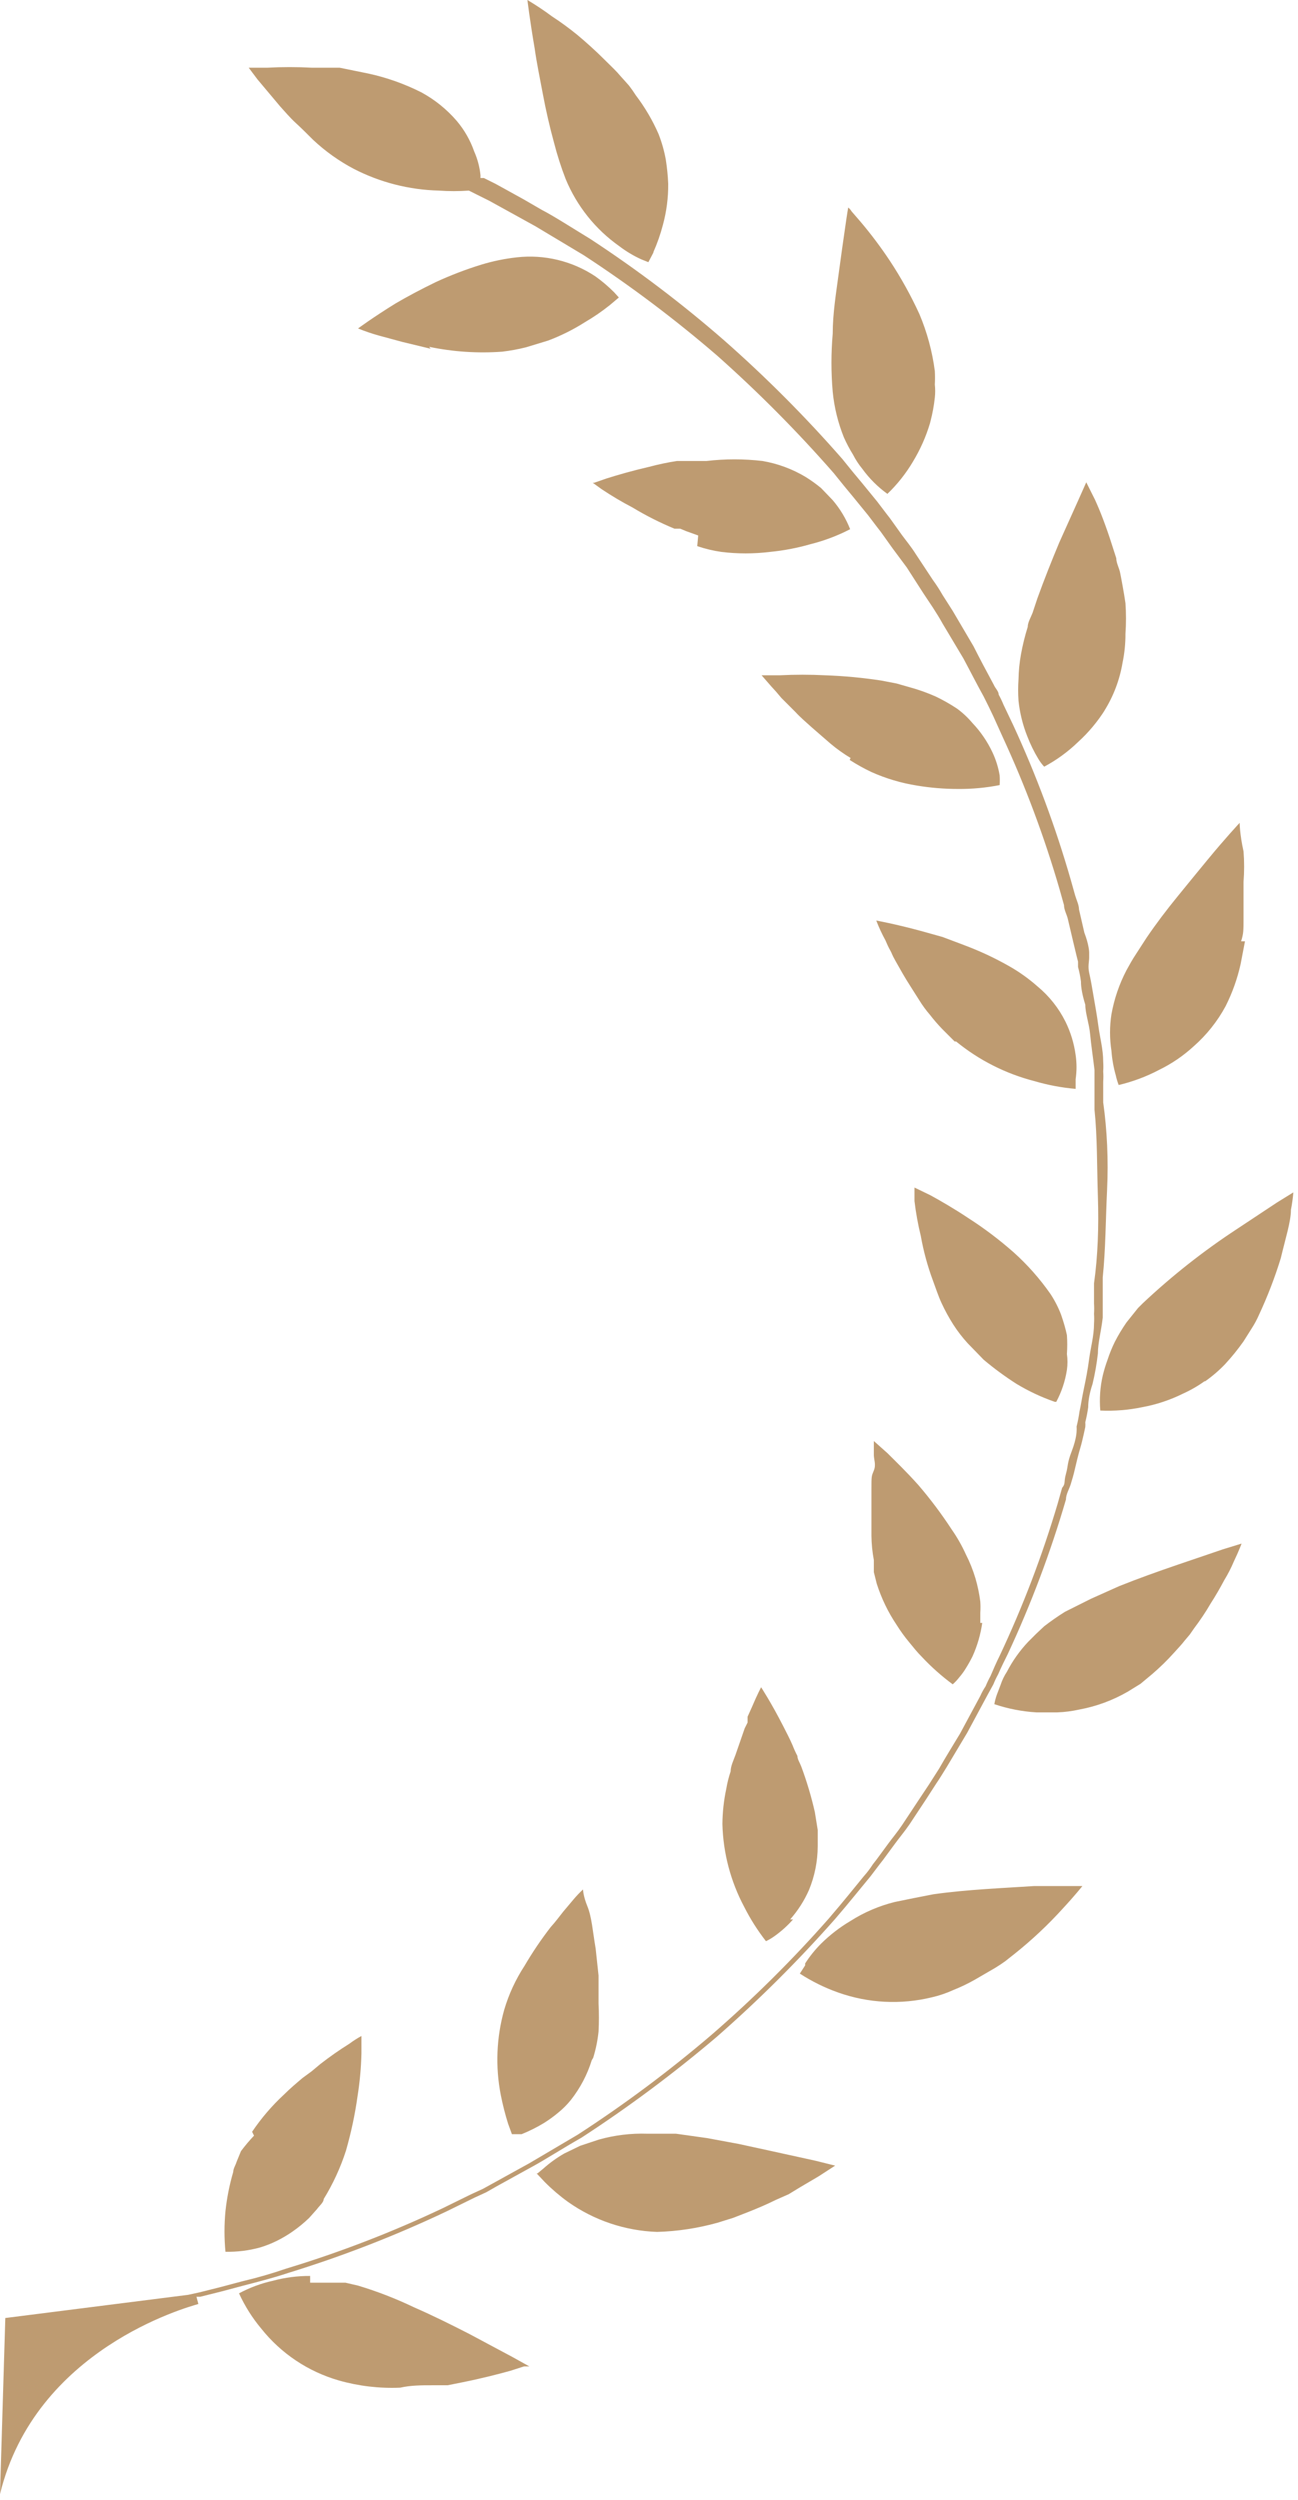 <?xml version="1.0" encoding="UTF-8"?> <svg xmlns="http://www.w3.org/2000/svg" width="54" height="104" viewBox="0 0 54 104" fill="none"> <path fill-rule="evenodd" clip-rule="evenodd" d="M12.903 94.964H13.849H14.111H14.373L14.896 95.085C15.697 95.327 16.477 95.629 17.231 95.991C18.016 96.333 18.821 96.735 19.526 97.097L21.297 98.043L22.022 98.446H21.801L21.237 98.627C20.734 98.768 20.029 98.949 19.224 99.11L18.62 99.231H17.976C17.533 99.231 17.09 99.231 16.647 99.331C15.784 99.368 14.921 99.266 14.091 99.029C12.82 98.663 11.694 97.91 10.87 96.876C10.497 96.43 10.185 95.936 9.944 95.407C10.387 95.168 10.861 94.992 11.353 94.884C11.858 94.747 12.38 94.68 12.903 94.683V94.964ZM8.173 95.548H8.334L9.219 95.327L10.125 95.085C10.749 94.924 11.373 94.763 11.977 94.562C14.23 93.869 16.43 93.015 18.56 92.006L19.747 91.423L20.23 91.201L20.653 90.96L21.418 90.537L22.183 90.115C22.666 89.853 23.351 89.41 24.196 88.927C26.155 87.653 28.031 86.254 29.812 84.742C31.56 83.212 33.207 81.572 34.744 79.831L35.187 79.308L35.569 78.845L36.214 78.06L36.596 77.557L36.737 77.376L37.24 76.692C37.401 76.471 37.623 76.209 37.844 75.887L38.549 74.82L38.951 74.197C39.092 73.995 39.233 73.754 39.374 73.532L40.239 72.084L41.105 70.474L41.327 70.071C41.385 69.927 41.453 69.785 41.528 69.649C41.649 69.367 41.789 69.085 41.93 68.803C42.897 66.728 43.705 64.582 44.346 62.384C44.346 62.163 44.487 61.941 44.547 61.74C44.608 61.539 44.668 61.337 44.708 61.156C44.749 60.975 44.869 60.472 44.95 60.211C45.03 59.949 45.151 59.365 45.151 59.365C45.156 59.298 45.156 59.231 45.151 59.164C45.203 58.959 45.243 58.75 45.272 58.54C45.272 58.258 45.332 57.937 45.453 57.574C45.553 57.157 45.627 56.733 45.675 56.306C45.675 55.864 45.816 55.361 45.876 54.817V54.415C45.876 54.294 45.876 54.153 45.876 54.012V53.147C45.997 51.98 45.997 50.752 46.057 49.505C46.117 48.257 46.057 47.009 45.896 45.862V44.997C45.906 44.856 45.906 44.715 45.896 44.574C45.905 44.44 45.905 44.306 45.896 44.172C45.896 43.649 45.755 43.145 45.695 42.683C45.634 42.22 45.554 41.797 45.493 41.435C45.433 41.073 45.373 40.731 45.312 40.469C45.252 40.207 45.312 39.986 45.312 39.845V39.624C45.312 39.624 45.312 39.322 45.111 38.799L44.889 37.833C44.889 37.652 44.789 37.45 44.728 37.249L44.547 36.605C43.914 34.401 43.113 32.248 42.152 30.166L41.749 29.32C41.69 29.176 41.623 29.035 41.548 28.898C41.548 28.757 41.407 28.636 41.347 28.495C41.045 27.932 40.763 27.409 40.501 26.886L39.636 25.416L39.213 24.752C39.09 24.537 38.956 24.329 38.81 24.128L38.106 23.062C37.904 22.74 37.683 22.478 37.522 22.257L37.019 21.553L36.878 21.372L36.495 20.868L35.871 20.104L35.469 19.621L35.046 19.098C33.517 17.349 31.877 15.703 30.134 14.167C28.375 12.633 26.512 11.221 24.558 9.941C23.733 9.438 23.049 8.995 22.545 8.734L21.78 8.291L21.015 7.868L20.613 7.647L20.13 7.406H19.989C19.989 7.406 19.989 7.406 19.989 7.285C19.954 6.944 19.865 6.612 19.727 6.299C19.565 5.835 19.319 5.406 19.003 5.031C18.588 4.55 18.091 4.147 17.533 3.844C16.831 3.489 16.087 3.225 15.319 3.059L14.131 2.817H13.547H12.984C12.36 2.783 11.735 2.783 11.112 2.817H10.347L10.709 3.3L11.655 4.427C11.857 4.649 12.058 4.89 12.299 5.111C12.541 5.333 12.782 5.574 13.024 5.816C13.531 6.292 14.1 6.698 14.715 7.023C15.812 7.589 17.023 7.898 18.258 7.929C18.673 7.959 19.09 7.959 19.506 7.929V7.929L19.868 8.11L20.351 8.351L20.754 8.573L21.519 8.995L22.284 9.418L24.297 10.625C26.232 11.89 28.081 13.282 29.832 14.791C31.55 16.318 33.171 17.951 34.684 19.681L35.106 20.204L35.489 20.667L36.113 21.432L36.495 21.935L36.636 22.116L37.139 22.82L37.723 23.605L38.408 24.672L38.81 25.276C38.951 25.497 39.092 25.718 39.213 25.94L40.078 27.389C40.36 27.912 40.622 28.435 40.924 28.978L41.125 29.381L41.327 29.803L41.709 30.649C42.66 32.706 43.454 34.831 44.084 37.008L44.265 37.652C44.265 37.853 44.386 38.054 44.426 38.235L44.648 39.181C44.769 39.704 44.849 40.006 44.849 40.006C44.849 40.006 44.849 40.006 44.849 40.227C44.903 40.426 44.944 40.627 44.97 40.831C44.97 41.086 45.03 41.408 45.151 41.797C45.151 42.16 45.312 42.582 45.352 43.025C45.393 43.468 45.473 43.991 45.534 44.514V44.916C45.534 45.057 45.534 45.178 45.534 45.319V46.164C45.654 47.311 45.634 48.559 45.675 49.786C45.715 51.014 45.675 52.242 45.514 53.389C45.514 53.69 45.514 53.972 45.514 54.234C45.523 54.374 45.523 54.516 45.514 54.656C45.523 54.79 45.523 54.925 45.514 55.059C45.514 55.582 45.373 56.065 45.312 56.528C45.252 56.991 45.171 57.393 45.091 57.776C45.01 58.158 44.97 58.46 44.91 58.721C44.881 58.931 44.841 59.14 44.789 59.345C44.794 59.412 44.794 59.48 44.789 59.546C44.789 59.546 44.789 59.848 44.587 60.371C44.386 60.895 44.447 60.955 44.346 61.317C44.245 61.68 44.346 61.7 44.185 61.901L44.004 62.545C43.361 64.716 42.553 66.835 41.588 68.884C41.447 69.166 41.327 69.447 41.206 69.729C41.13 69.866 41.063 70.007 41.004 70.152C40.919 70.279 40.845 70.414 40.783 70.554L39.938 72.124C39.636 72.627 39.334 73.11 39.072 73.573L38.649 74.237L38.247 74.841L37.542 75.907C37.341 76.209 37.119 76.471 36.958 76.692L36.455 77.376L36.314 77.557C36.2 77.734 36.072 77.903 35.932 78.06L35.308 78.825L34.925 79.288L34.482 79.811C32.964 81.537 31.329 83.157 29.591 84.661C27.832 86.163 25.976 87.548 24.035 88.806L22.022 89.994L21.257 90.416L20.492 90.839L20.09 91.06L19.606 91.282L18.419 91.865C16.31 92.864 14.13 93.704 11.897 94.381C11.302 94.586 10.697 94.76 10.085 94.904L9.179 95.145L8.293 95.367L7.831 95.468L0.221 96.433L0 103.759C1.469 97.721 7.77 95.991 8.253 95.85L8.173 95.548ZM17.916 14.509L16.748 14.227L15.782 13.966C15.481 13.883 15.185 13.783 14.896 13.664C14.896 13.664 15.52 13.201 16.466 12.618C16.949 12.336 17.513 12.034 18.137 11.732C18.751 11.449 19.383 11.207 20.029 11.008C20.509 10.862 21 10.761 21.499 10.706C22.644 10.577 23.798 10.855 24.76 11.491C25.04 11.689 25.302 11.912 25.545 12.155L25.746 12.376L25.364 12.698C25.039 12.957 24.696 13.193 24.337 13.402C23.855 13.709 23.342 13.965 22.807 14.167L21.881 14.449C21.557 14.53 21.227 14.591 20.895 14.63C19.877 14.705 18.854 14.637 17.855 14.429L17.916 14.509ZM27.195 10.485L26.974 10.907L26.672 10.786C26.351 10.639 26.047 10.457 25.766 10.243C24.771 9.541 23.996 8.571 23.532 7.446C23.341 6.953 23.18 6.449 23.049 5.937C22.867 5.272 22.706 4.568 22.586 3.924C22.465 3.28 22.324 2.596 22.243 2.012C22.042 0.845 21.942 0 21.942 0C22.295 0.21 22.638 0.439 22.968 0.684C23.33 0.92 23.68 1.176 24.015 1.449C24.377 1.751 24.78 2.113 25.142 2.475C25.505 2.837 25.625 2.938 25.827 3.18L26.008 3.381L26.169 3.562C26.269 3.691 26.363 3.826 26.451 3.964C26.829 4.461 27.147 5.002 27.397 5.574C27.532 5.919 27.633 6.276 27.699 6.641C27.751 6.974 27.785 7.31 27.799 7.647C27.804 8.225 27.73 8.8 27.578 9.358C27.476 9.75 27.341 10.134 27.175 10.505L27.195 10.485ZM29.047 22.277L28.544 22.096L28.302 21.995H28.061C27.456 21.745 26.87 21.449 26.31 21.11C25.866 20.879 25.436 20.623 25.021 20.345L24.659 20.084H24.518H24.719L25.243 19.902C25.686 19.762 26.31 19.581 27.014 19.419C27.392 19.318 27.775 19.237 28.162 19.178H28.765H29.39C30.165 19.087 30.949 19.087 31.725 19.178C32.358 19.287 32.965 19.512 33.516 19.842C33.741 19.982 33.956 20.137 34.16 20.305L34.643 20.808C34.95 21.168 35.195 21.576 35.368 22.015C34.844 22.287 34.29 22.496 33.717 22.639C33.165 22.798 32.599 22.906 32.026 22.961C31.358 23.043 30.682 23.043 30.014 22.961C29.671 22.912 29.334 22.831 29.007 22.72L29.047 22.277ZM38.69 17.608C38.523 18.166 38.286 18.7 37.985 19.198C37.692 19.694 37.333 20.148 36.918 20.546C36.515 20.256 36.162 19.903 35.871 19.5C35.723 19.32 35.595 19.124 35.489 18.916C35.345 18.684 35.217 18.442 35.106 18.192C34.863 17.587 34.707 16.95 34.643 16.3C34.573 15.497 34.573 14.689 34.643 13.885C34.643 13.04 34.784 12.195 34.885 11.43C34.986 10.666 35.086 9.981 35.167 9.418C35.247 8.854 35.288 8.633 35.288 8.633C35.344 8.678 35.392 8.732 35.428 8.794L35.811 9.237C36.244 9.75 36.647 10.287 37.019 10.847C37.484 11.552 37.894 12.292 38.247 13.06C38.568 13.819 38.785 14.618 38.891 15.435C38.901 15.623 38.901 15.811 38.891 15.998C38.911 16.179 38.911 16.361 38.891 16.542C38.855 16.875 38.795 17.204 38.71 17.528L38.69 17.608ZM35.388 31.534C35.091 31.356 34.808 31.154 34.543 30.93L33.778 30.266C33.536 30.045 33.295 29.844 33.093 29.622L32.51 29.039L32.288 28.777L32.087 28.556L31.684 28.093H32.449C33.073 28.061 33.698 28.061 34.321 28.093C35.11 28.12 35.897 28.194 36.676 28.314L37.3 28.435L37.864 28.596C38.229 28.696 38.586 28.824 38.931 28.978C39.238 29.125 39.534 29.293 39.817 29.481C40.055 29.656 40.271 29.859 40.461 30.085C40.799 30.441 41.077 30.849 41.286 31.293C41.431 31.599 41.533 31.924 41.588 32.258C41.597 32.392 41.597 32.527 41.588 32.661C41.018 32.773 40.438 32.827 39.857 32.822C39.284 32.822 38.712 32.775 38.146 32.681C37.493 32.577 36.857 32.388 36.254 32.118C35.941 31.97 35.639 31.802 35.348 31.614L35.388 31.534ZM45.977 29.522C45.664 30.02 45.285 30.474 44.849 30.87C44.429 31.276 43.955 31.621 43.44 31.896C43.349 31.797 43.268 31.689 43.199 31.574C43.017 31.273 42.862 30.957 42.736 30.628C42.549 30.157 42.427 29.663 42.373 29.159C42.352 28.858 42.352 28.555 42.373 28.254C42.379 27.91 42.413 27.566 42.474 27.228C42.544 26.84 42.638 26.457 42.756 26.081C42.756 25.899 42.877 25.698 42.957 25.497L43.158 24.893C43.44 24.108 43.762 23.303 44.064 22.579L44.507 21.593L44.869 20.788L45.191 20.064L45.554 20.788C45.654 21.009 45.775 21.291 45.896 21.613C46.017 21.935 46.138 22.277 46.258 22.659L46.44 23.223C46.44 23.424 46.56 23.625 46.6 23.827C46.641 24.028 46.762 24.672 46.822 25.094C46.851 25.517 46.851 25.94 46.822 26.362C46.824 26.768 46.783 27.172 46.701 27.57C46.581 28.284 46.322 28.968 45.936 29.582L45.977 29.522ZM39.716 43.327L39.454 43.065L39.193 42.803C39.014 42.618 38.846 42.423 38.69 42.22C38.526 42.031 38.378 41.829 38.247 41.616L37.864 41.012C37.643 40.67 37.441 40.308 37.26 39.986C37.079 39.664 37.119 39.684 37.039 39.543C36.958 39.403 36.898 39.262 36.837 39.121C36.691 38.855 36.563 38.579 36.455 38.296C36.455 38.296 37.24 38.437 38.347 38.738L39.213 38.98L40.119 39.322C40.758 39.561 41.377 39.85 41.971 40.187C42.395 40.426 42.793 40.71 43.158 41.032C43.646 41.435 44.044 41.936 44.326 42.502C44.541 42.939 44.683 43.407 44.749 43.89C44.798 44.224 44.798 44.563 44.749 44.896C44.749 45.138 44.749 45.299 44.749 45.299C44.169 45.249 43.596 45.141 43.038 44.977C41.843 44.67 40.73 44.107 39.776 43.327H39.716ZM51.794 39.161L51.613 40.107C51.478 40.714 51.269 41.302 50.989 41.858C50.649 42.489 50.199 43.054 49.66 43.528C49.228 43.925 48.739 44.258 48.211 44.514C47.683 44.792 47.121 45.001 46.54 45.138C46.489 45.007 46.449 44.873 46.419 44.735C46.324 44.4 46.263 44.056 46.238 43.709C46.161 43.209 46.161 42.7 46.238 42.2C46.352 41.561 46.562 40.944 46.862 40.368C46.983 40.147 47.104 39.926 47.265 39.684L47.486 39.342L47.708 39C48.09 38.437 48.533 37.853 48.976 37.31C49.419 36.766 49.861 36.223 50.244 35.76C50.989 34.855 51.573 34.231 51.573 34.231C51.573 34.231 51.573 34.694 51.734 35.418C51.767 35.84 51.767 36.264 51.734 36.686C51.734 37.149 51.734 37.672 51.734 38.195C51.734 38.718 51.734 38.839 51.633 39.161H51.794ZM43.883 58.319C43.328 58.126 42.796 57.877 42.293 57.574C41.815 57.269 41.358 56.933 40.924 56.568L40.26 55.884C40.036 55.64 39.834 55.377 39.656 55.099C39.475 54.815 39.314 54.519 39.173 54.214C39.032 53.912 38.931 53.59 38.81 53.268C38.587 52.667 38.419 52.047 38.307 51.416C38.19 50.939 38.103 50.455 38.045 49.968V49.404L38.71 49.726C39.112 49.947 39.676 50.269 40.28 50.672C40.946 51.099 41.578 51.577 42.172 52.101C42.747 52.617 43.26 53.198 43.702 53.831C43.881 54.102 44.029 54.393 44.145 54.697C44.252 55.005 44.333 55.287 44.386 55.542C44.405 55.803 44.405 56.065 44.386 56.327C44.418 56.547 44.418 56.77 44.386 56.991C44.315 57.455 44.165 57.904 43.943 58.319H43.883ZM50.123 57.454C49.84 57.658 49.536 57.833 49.217 57.977C48.683 58.242 48.114 58.432 47.526 58.54C46.951 58.66 46.362 58.708 45.775 58.681C45.733 58.196 45.767 57.707 45.876 57.232C45.93 57.007 45.997 56.785 46.077 56.568C46.16 56.313 46.261 56.064 46.379 55.824C46.522 55.545 46.684 55.276 46.862 55.019L47.184 54.616L47.345 54.415L47.547 54.214C48.757 53.076 50.063 52.046 51.452 51.135L53.123 50.028L53.807 49.605C53.786 49.848 53.753 50.09 53.706 50.33C53.706 50.813 53.485 51.497 53.284 52.342C53.037 53.147 52.734 53.934 52.378 54.697C52.293 54.892 52.192 55.081 52.076 55.26L51.734 55.803C51.5 56.135 51.244 56.451 50.969 56.749C50.712 57.018 50.428 57.261 50.123 57.474V57.454ZM40.864 67.516C40.795 67.995 40.66 68.463 40.461 68.904C40.376 69.076 40.282 69.244 40.179 69.407C40.102 69.535 40.014 69.656 39.917 69.769C39.833 69.878 39.739 69.979 39.636 70.071C39.172 69.729 38.741 69.345 38.347 68.924C38.166 68.743 38.005 68.542 37.824 68.32C37.633 68.091 37.459 67.849 37.3 67.596C36.946 67.068 36.668 66.492 36.475 65.885L36.354 65.403C36.354 65.221 36.354 65.06 36.354 64.899C36.292 64.567 36.258 64.231 36.254 63.893C36.254 63.229 36.254 62.565 36.254 61.981C36.254 61.398 36.254 61.418 36.354 61.176C36.455 60.935 36.354 60.714 36.354 60.532C36.354 60.351 36.354 59.949 36.354 59.949L36.918 60.452C37.24 60.774 37.703 61.217 38.206 61.78C38.709 62.366 39.173 62.985 39.595 63.632C39.821 63.955 40.016 64.299 40.179 64.658C40.344 64.98 40.479 65.317 40.582 65.664C40.674 65.98 40.741 66.303 40.783 66.63C40.793 66.784 40.793 66.939 40.783 67.093V67.294C40.783 67.294 40.783 67.435 40.783 67.516H40.864ZM43.964 71.238H43.118C42.522 71.202 41.933 71.087 41.367 70.896C41.39 70.766 41.424 70.638 41.467 70.514L41.628 70.091C41.691 69.899 41.779 69.716 41.89 69.548C42.126 69.093 42.424 68.673 42.776 68.3L43.098 67.978L43.44 67.656C43.702 67.455 43.984 67.254 44.306 67.053L45.393 66.509L46.56 65.986C47.365 65.664 48.211 65.362 48.976 65.101L50.868 64.457L51.653 64.215C51.653 64.215 51.552 64.497 51.331 64.96C51.217 65.231 51.082 65.493 50.928 65.745C50.767 66.046 50.586 66.368 50.365 66.71C50.158 67.066 49.929 67.409 49.68 67.737L49.499 67.998L49.278 68.26C49.157 68.421 48.996 68.582 48.855 68.743C48.567 69.065 48.257 69.368 47.929 69.649L47.446 70.051L46.923 70.373C46.3 70.735 45.618 70.987 44.91 71.118C44.605 71.186 44.295 71.227 43.984 71.238H43.964ZM32.993 79.851C32.76 80.116 32.496 80.353 32.208 80.556C32.1 80.633 31.986 80.701 31.866 80.757C31.518 80.311 31.215 79.833 30.96 79.328C30.395 78.267 30.085 77.089 30.054 75.887C30.058 75.393 30.112 74.901 30.215 74.418C30.256 74.172 30.317 73.93 30.396 73.694C30.396 73.472 30.517 73.231 30.597 73.009C30.678 72.788 30.859 72.245 30.98 71.903L31.101 71.661C31.101 71.661 31.101 71.5 31.101 71.419L31.282 71.017C31.503 70.494 31.664 70.192 31.664 70.192C31.664 70.192 32.087 70.836 32.59 71.822C32.711 72.064 32.852 72.325 32.973 72.607C33.031 72.758 33.099 72.906 33.174 73.049C33.174 73.19 33.275 73.331 33.335 73.492C33.565 74.109 33.753 74.741 33.899 75.384L34.019 76.129C34.019 76.37 34.019 76.591 34.019 76.813C34.016 77.434 33.893 78.049 33.657 78.624C33.46 79.071 33.195 79.485 32.872 79.851H32.993ZM33.496 81.683C33.687 81.385 33.91 81.108 34.16 80.858C34.529 80.493 34.942 80.175 35.388 79.912C35.953 79.553 36.571 79.288 37.22 79.127L38.005 78.966L38.83 78.805C40.239 78.604 41.83 78.543 43.017 78.463H45.03C45.03 78.463 44.728 78.845 44.225 79.388C43.606 80.072 42.933 80.705 42.212 81.28L41.83 81.582L41.628 81.723L41.407 81.864L40.541 82.367C40.256 82.528 39.96 82.669 39.656 82.79C39.372 82.92 39.075 83.021 38.77 83.091C37.477 83.406 36.119 83.337 34.865 82.89C34.306 82.692 33.772 82.428 33.275 82.105L33.496 81.763V81.683ZM24.619 85.707C24.434 86.306 24.14 86.865 23.753 87.358C23.593 87.558 23.41 87.74 23.21 87.901C23.025 88.055 22.83 88.196 22.626 88.323C22.33 88.502 22.02 88.657 21.7 88.786H21.418H21.297L21.136 88.344C21.014 87.954 20.913 87.557 20.834 87.156C20.604 85.981 20.652 84.768 20.975 83.615C21.166 82.966 21.451 82.349 21.821 81.783C22.148 81.224 22.511 80.686 22.908 80.173C23.109 79.952 23.27 79.731 23.431 79.529L23.854 79.026C23.979 78.877 24.113 78.736 24.256 78.604C24.256 78.604 24.256 78.865 24.438 79.308C24.619 79.751 24.659 80.355 24.78 81.059L24.901 82.186C24.901 82.568 24.901 82.971 24.901 83.353C24.921 83.742 24.921 84.131 24.901 84.52C24.862 84.889 24.788 85.252 24.679 85.607L24.619 85.707ZM22.364 90.416L22.606 90.215C22.872 89.978 23.162 89.769 23.471 89.591L24.136 89.269L24.921 89.008C25.575 88.825 26.254 88.743 26.934 88.766H28.121L29.41 88.947L30.718 89.189L31.926 89.451L33.939 89.893L34.744 90.094L34.06 90.537L33.275 91L32.812 91.282L32.268 91.523C31.906 91.704 31.523 91.865 31.121 92.026L30.497 92.268L30.175 92.368L29.852 92.469C29.032 92.698 28.188 92.827 27.336 92.851C26.006 92.805 24.719 92.372 23.632 91.604C23.288 91.356 22.965 91.08 22.666 90.779L22.324 90.416H22.364ZM10.488 88.686C10.869 88.12 11.315 87.6 11.816 87.136C12.058 86.895 12.319 86.673 12.581 86.452L12.964 86.17L13.326 85.868C13.713 85.566 14.117 85.284 14.534 85.023C14.693 84.904 14.861 84.796 15.037 84.701C15.037 84.701 15.037 84.963 15.037 85.426C15.023 86.019 14.969 86.611 14.876 87.197C14.769 87.965 14.607 88.725 14.393 89.471C14.166 90.176 13.855 90.852 13.467 91.483C13.467 91.624 13.286 91.765 13.185 91.906L13.024 92.087L12.863 92.268C12.65 92.473 12.421 92.662 12.178 92.831C11.961 92.983 11.732 93.118 11.494 93.234C11.28 93.338 11.058 93.426 10.83 93.495C10.358 93.627 9.87 93.688 9.38 93.677C9.326 93.114 9.326 92.548 9.38 91.986C9.439 91.434 9.547 90.889 9.703 90.356C9.703 90.215 9.803 90.074 9.844 89.933L10.025 89.491C10.193 89.266 10.374 89.05 10.568 88.847L10.488 88.686Z" fill="#BE9B71"></path> </svg> 